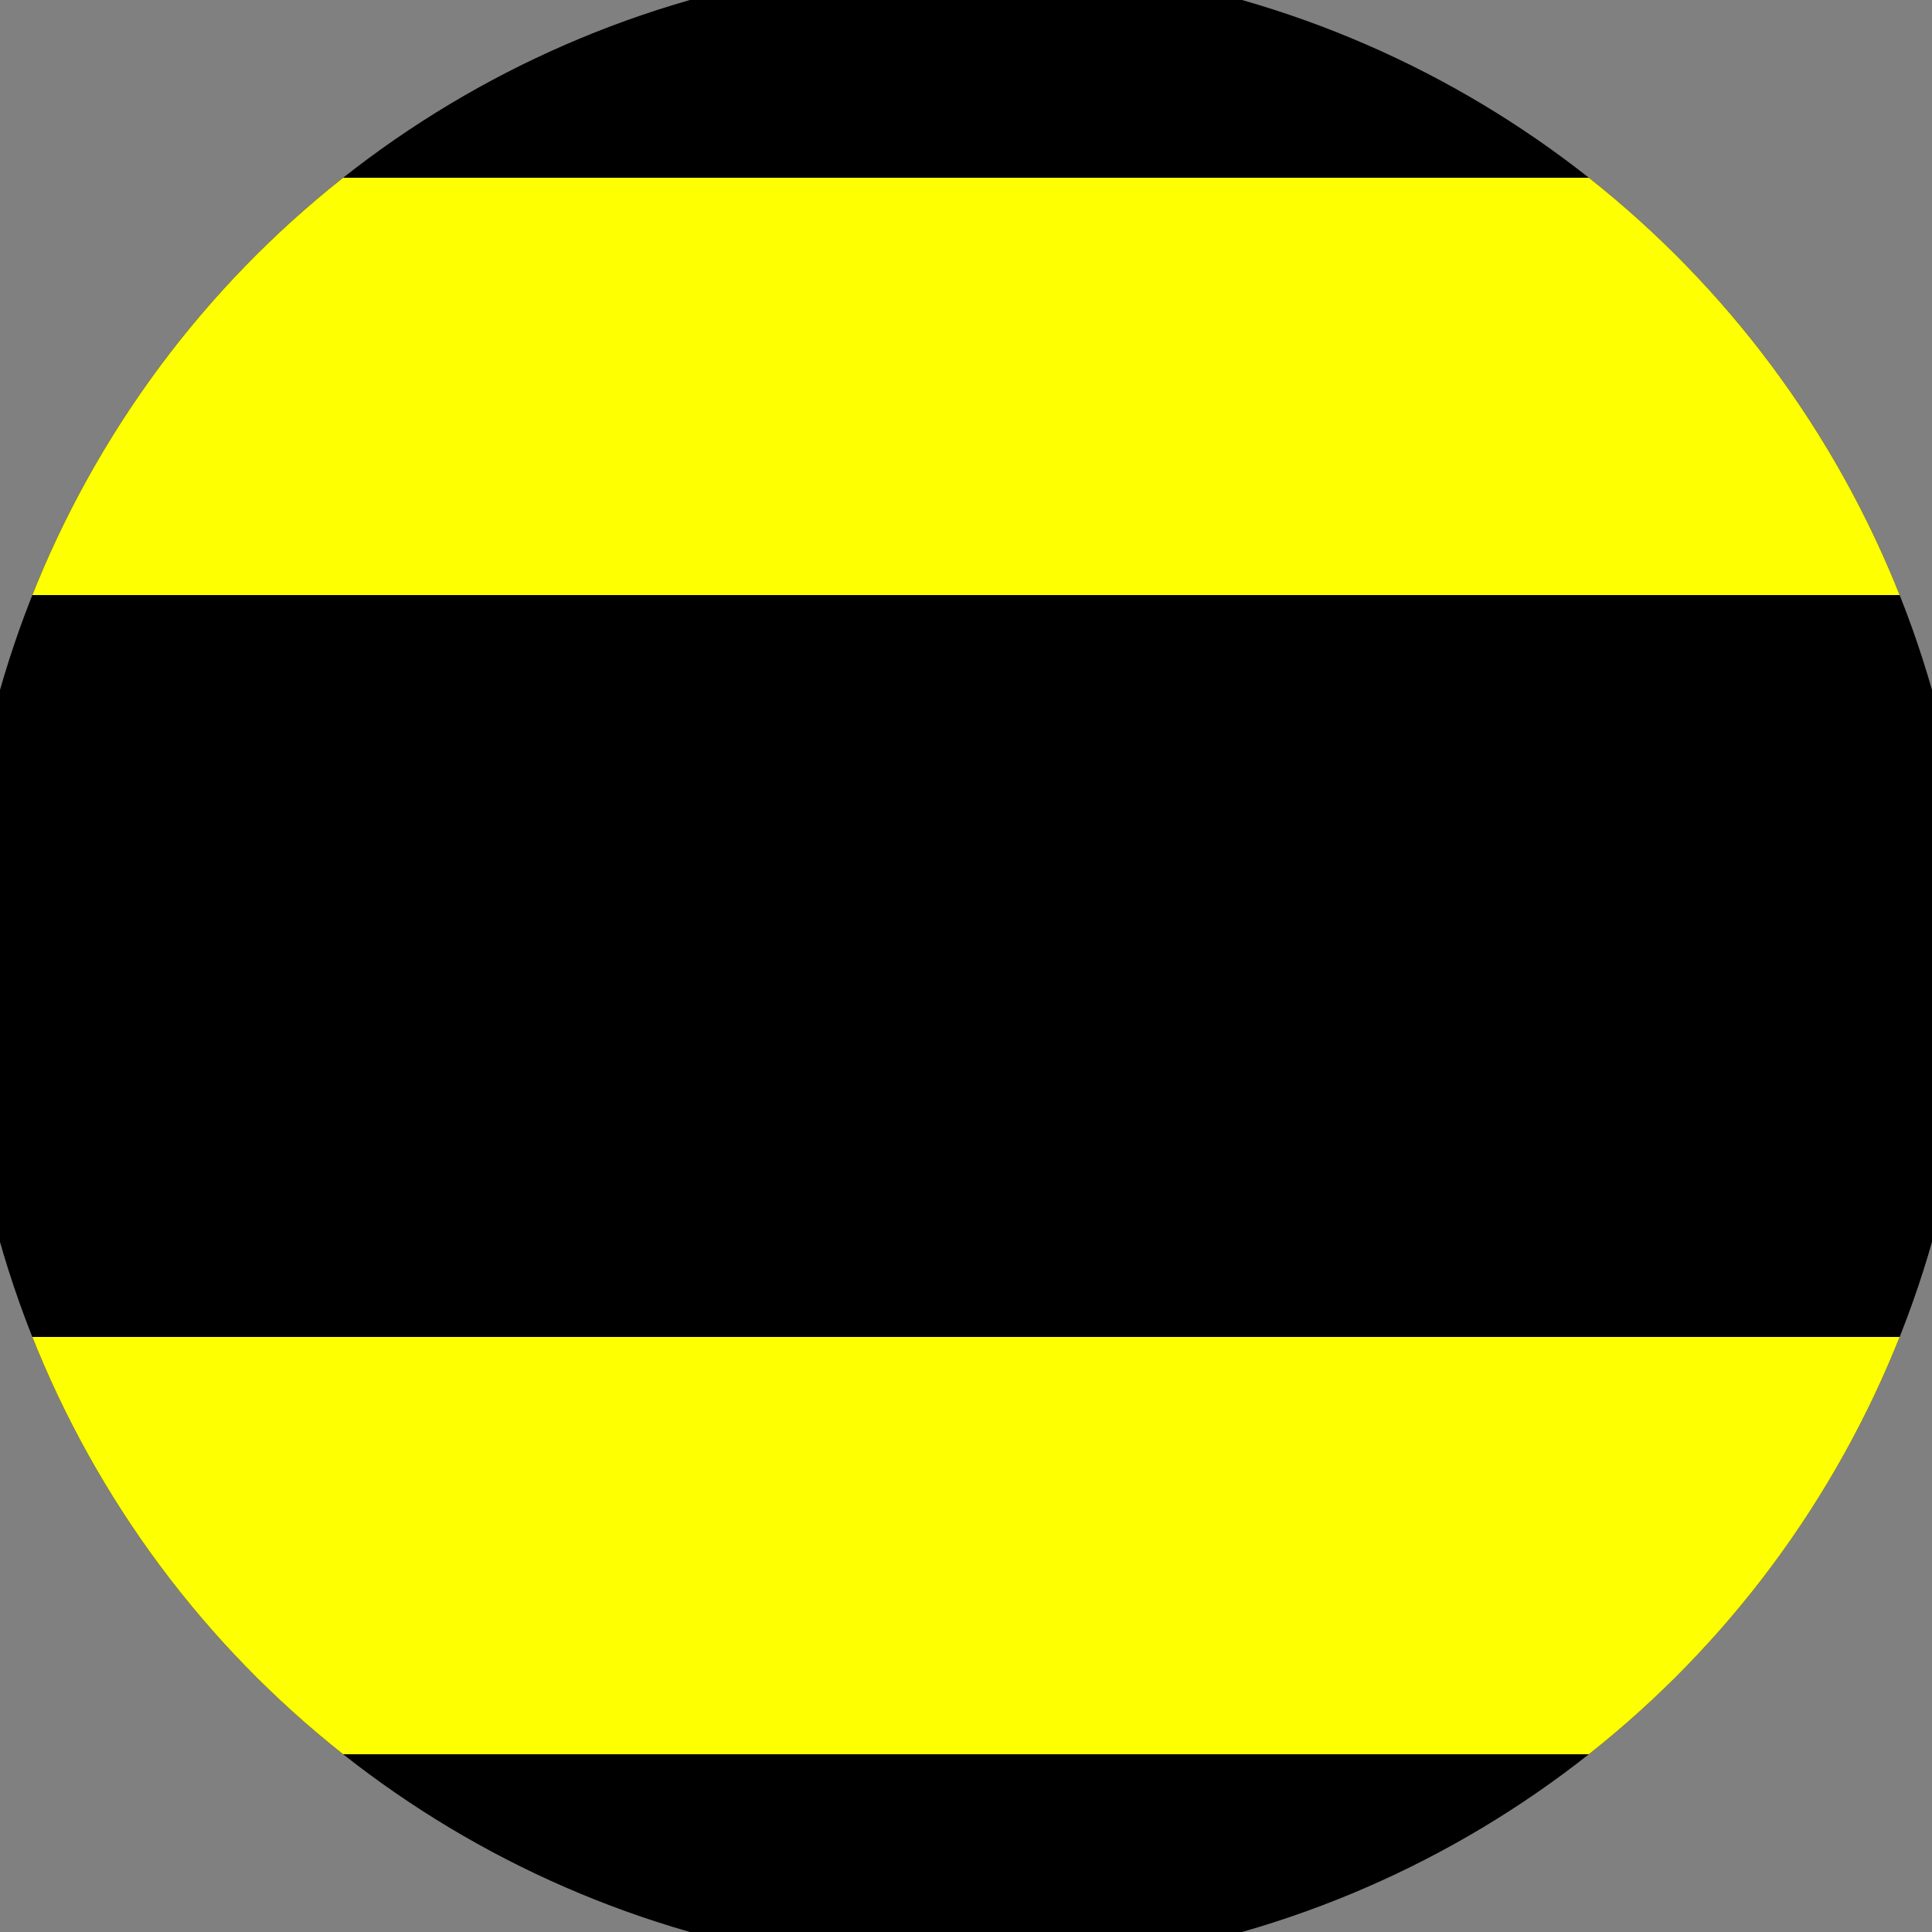 <svg xmlns="http://www.w3.org/2000/svg" width="128" height="128" viewBox="0 0 100 100" shape-rendering="geometricPrecision">
                            <rect x="0" y="0" width="100" height="100" fill="#808080" stroke="none"/>
                            <defs>
                                <clipPath id="clip">
                                    <circle cx="50" cy="50" r="52" />
                                    <!--<rect x="0" y="0" width="100" height="100"/>-->
                                </clipPath>
                            </defs>
                            <g transform="rotate(90 50 50)">
                            <rect x="0" y="0" width="100" height="100" fill="#000000" clip-path="url(#clip)"/><path d="M 39.2 0 H 60.8 V 100 H 39.2" fill="#000000" clip-path="url(#clip)"/><path d="M 9.2 0 H 30.8 V 100 H 9.2 Z
                          M 69.2 0 H 90.8 V 100 H 69.2 Z" fill="#feff00" clip-path="url(#clip)"/></g></svg>